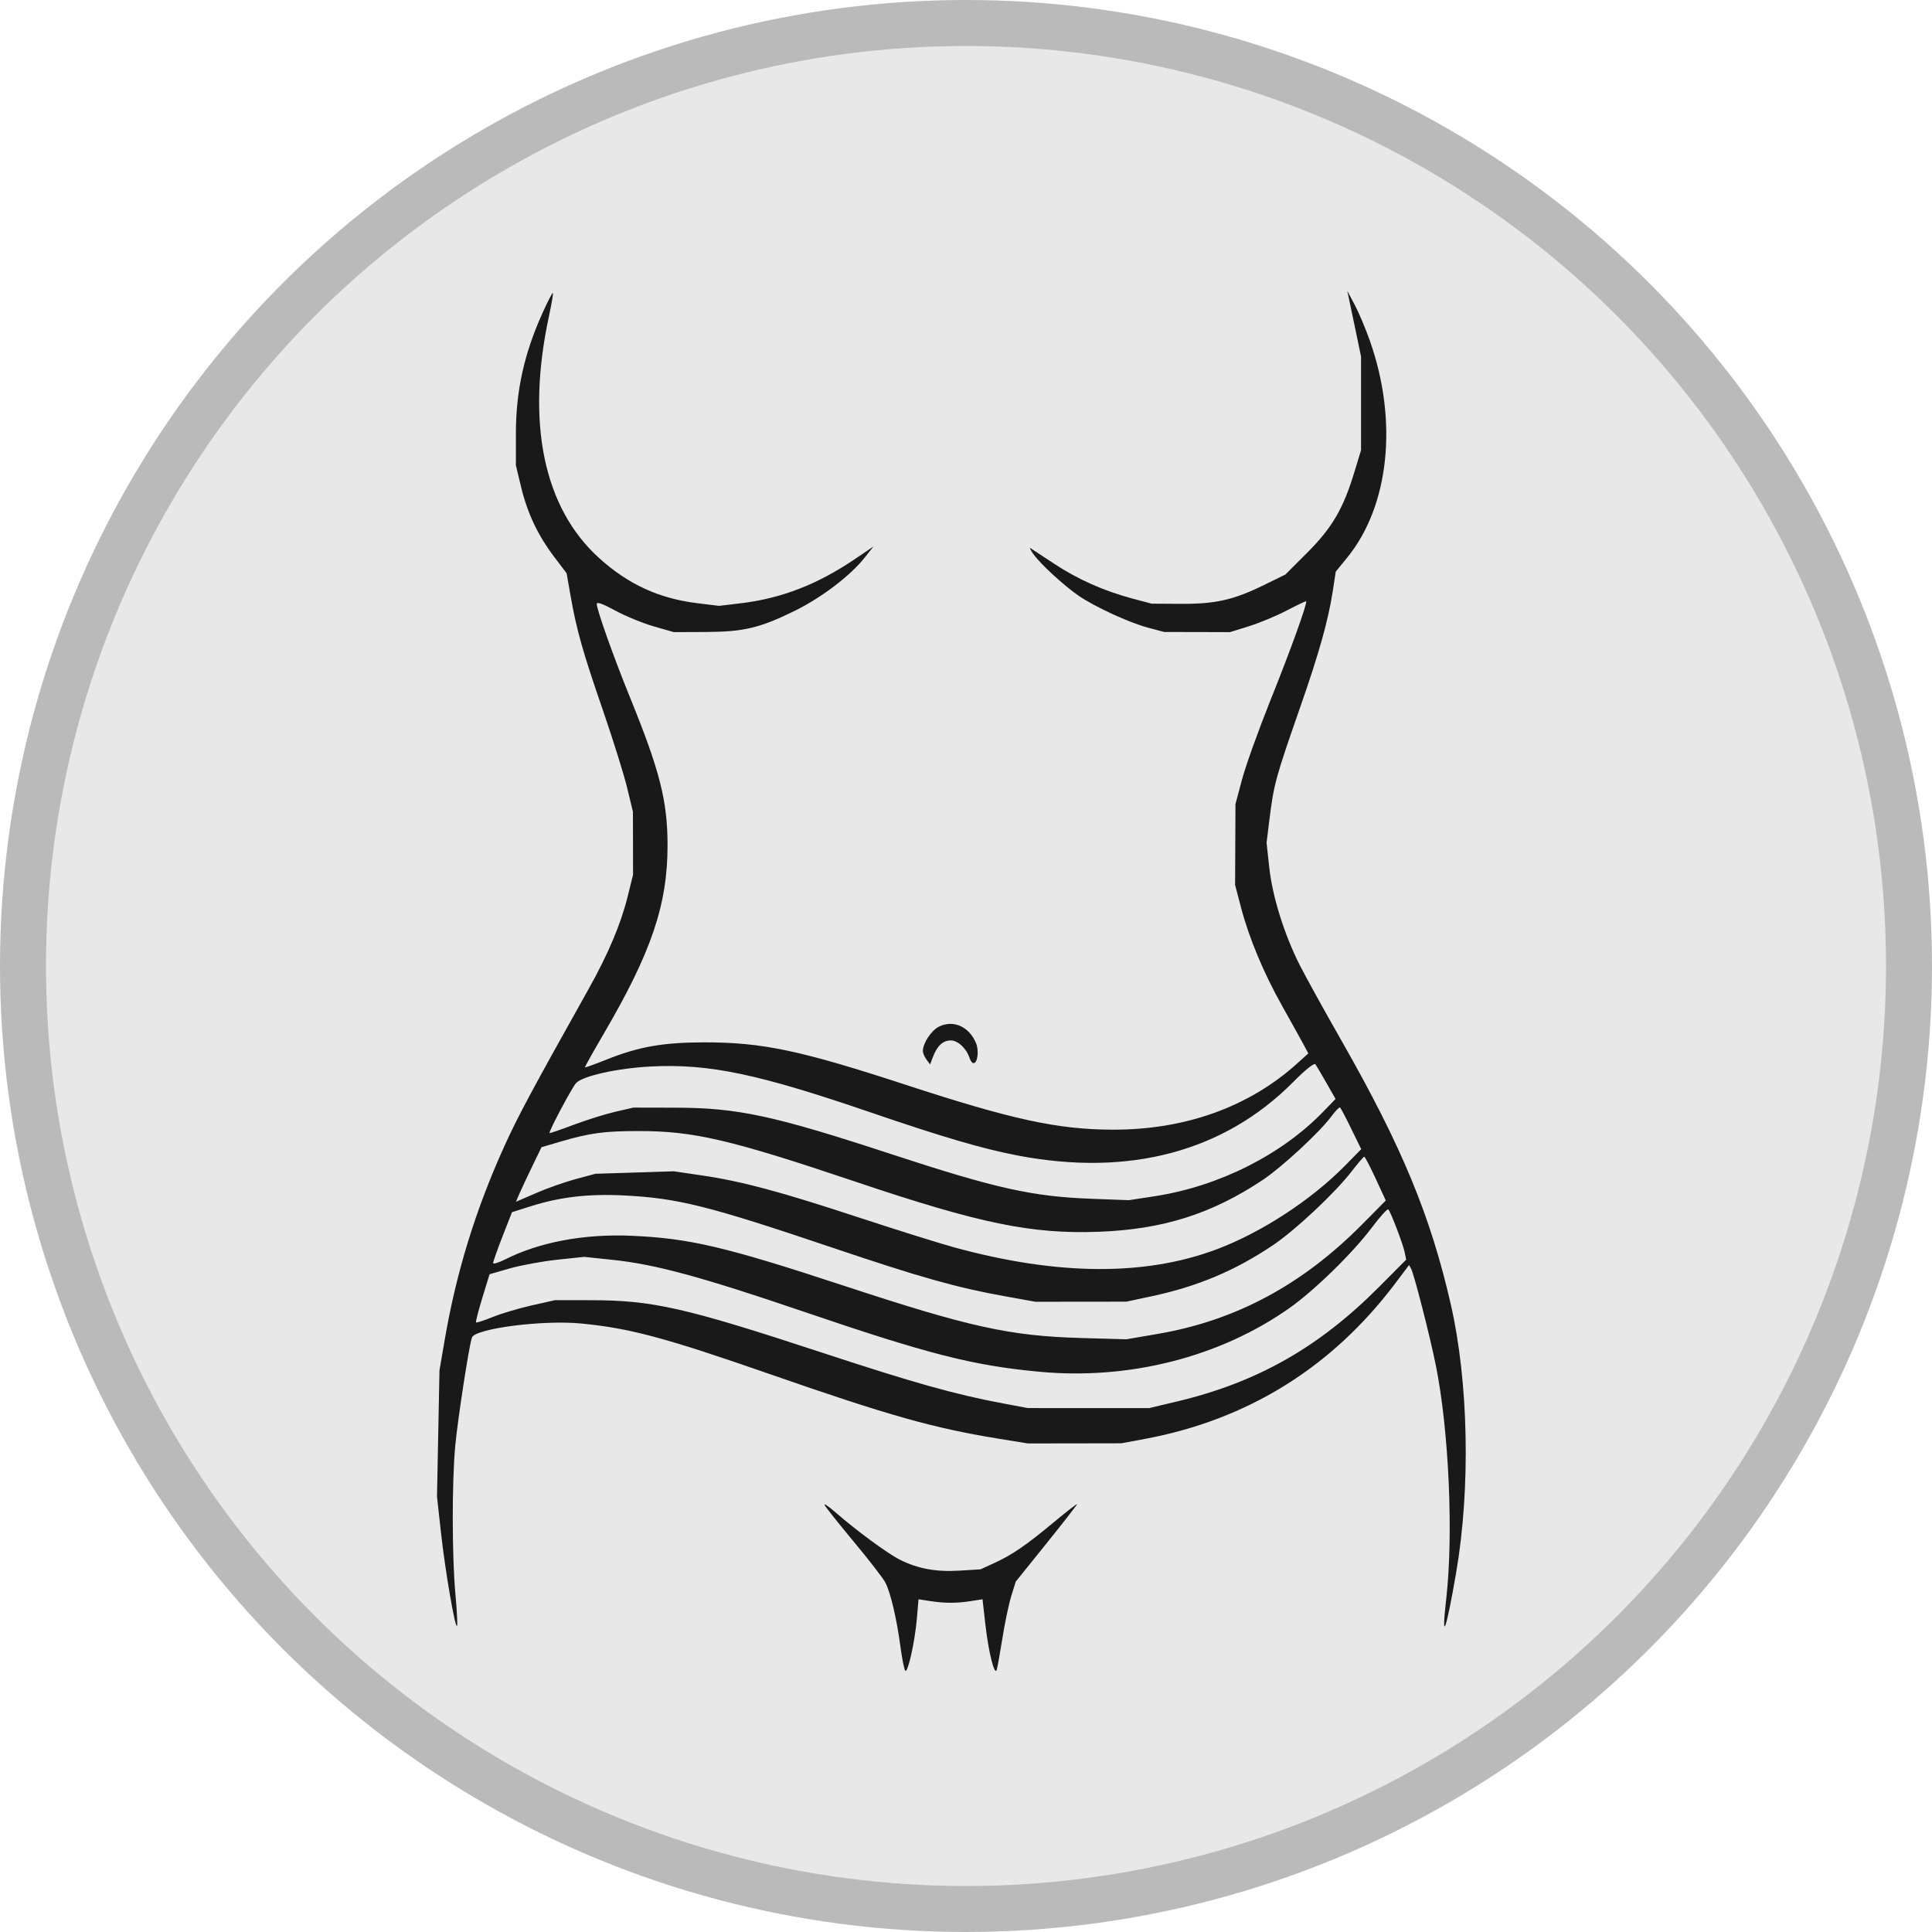 <svg xmlns="http://www.w3.org/2000/svg" fill="none" viewBox="0 0 42 42" height="42" width="42">
<circle fill-opacity="0.1" fill="#191919" r="20" cy="21" cx="21"></circle>
<circle stroke-opacity="0.3" stroke="#191919" r="20.5" cy="21" cx="21"></circle>
<path fill="#191919" d="M11.806 6.777C11.396 7.676 11.214 8.494 11.215 9.441L11.215 10.116L11.326 10.578C11.464 11.153 11.691 11.635 12.045 12.102L12.318 12.463L12.401 12.938C12.53 13.679 12.668 14.171 13.104 15.432C13.326 16.076 13.564 16.837 13.633 17.124L13.759 17.645L13.761 18.331L13.762 19.018L13.646 19.485C13.497 20.087 13.221 20.741 12.799 21.494C11.532 23.756 11.252 24.28 10.953 24.942C10.336 26.308 9.919 27.665 9.672 29.102L9.554 29.789L9.527 31.163L9.5 32.537L9.588 33.331C9.682 34.172 9.891 35.389 9.935 35.346C9.949 35.332 9.934 35.023 9.901 34.661C9.825 33.835 9.823 32.233 9.896 31.438C9.949 30.861 10.2 29.232 10.26 29.076C10.335 28.88 11.796 28.692 12.625 28.771C13.685 28.872 14.461 29.08 16.744 29.875C19.349 30.781 20.287 31.045 21.738 31.281L22.343 31.379L23.359 31.378L24.376 31.376L24.883 31.282C27.121 30.865 28.951 29.73 30.329 27.903L30.632 27.501L30.675 27.578C30.74 27.694 31.087 29.051 31.215 29.688C31.498 31.096 31.599 33.359 31.44 34.755C31.326 35.758 31.437 35.465 31.656 34.185C31.971 32.348 31.925 30.046 31.54 28.36C31.099 26.432 30.479 24.932 29.171 22.637C28.789 21.968 28.375 21.218 28.25 20.97C27.916 20.305 27.662 19.49 27.593 18.862L27.534 18.32L27.593 17.845C27.692 17.039 27.723 16.929 28.28 15.331C28.677 14.191 28.873 13.491 28.971 12.865L29.038 12.427L29.286 12.123C30.203 10.998 30.396 9.155 29.78 7.408C29.687 7.144 29.539 6.793 29.45 6.626L29.289 6.324L29.324 6.489C29.343 6.58 29.411 6.901 29.474 7.203L29.588 7.753L29.588 8.77L29.588 9.786L29.438 10.279C29.199 11.063 28.954 11.48 28.416 12.017L27.943 12.49L27.478 12.718C26.814 13.043 26.421 13.132 25.667 13.127L25.035 13.123L24.613 13.011C23.989 12.843 23.427 12.593 22.912 12.252C22.659 12.086 22.429 11.934 22.4 11.916C22.372 11.897 22.402 11.958 22.469 12.051C22.619 12.262 23.13 12.732 23.447 12.95C23.798 13.191 24.542 13.534 24.953 13.644L25.31 13.739L26.024 13.74L26.739 13.742L27.151 13.614C27.378 13.543 27.747 13.39 27.972 13.272C28.197 13.155 28.387 13.065 28.394 13.071C28.427 13.104 28.054 14.14 27.625 15.206C27.363 15.86 27.083 16.639 27.003 16.937L26.858 17.48L26.854 18.359L26.85 19.238L26.979 19.73C27.155 20.398 27.471 21.153 27.877 21.876C28.064 22.208 28.267 22.575 28.329 22.69L28.442 22.9L28.195 23.123C27.147 24.067 25.758 24.564 24.183 24.558C22.992 24.554 22 24.339 19.682 23.58C17.398 22.833 16.566 22.658 15.309 22.66C14.418 22.661 13.89 22.753 13.194 23.031C12.938 23.133 12.723 23.211 12.716 23.204C12.71 23.197 12.892 22.871 13.121 22.479C14.159 20.707 14.512 19.668 14.512 18.379C14.512 17.416 14.344 16.754 13.7 15.172C13.334 14.27 12.973 13.256 12.973 13.126C12.973 13.079 13.113 13.13 13.371 13.271C13.591 13.391 13.968 13.546 14.209 13.616L14.649 13.742L15.336 13.739C16.169 13.736 16.524 13.651 17.287 13.274C17.869 12.986 18.488 12.513 18.8 12.119L18.988 11.881L18.577 12.159C17.766 12.706 16.992 13.006 16.117 13.113L15.631 13.171L15.151 13.112C14.323 13.009 13.655 12.702 13.026 12.133C11.819 11.044 11.434 9.196 11.933 6.878C11.991 6.608 12.03 6.379 12.019 6.369C12.009 6.358 11.912 6.542 11.806 6.777ZM20.409 22.32C20.244 22.403 20.062 22.681 20.062 22.849C20.062 22.892 20.097 22.974 20.14 23.033L20.219 23.14L20.282 22.975C20.374 22.733 20.499 22.618 20.671 22.618C20.826 22.618 21.013 22.795 21.08 23.007C21.098 23.065 21.136 23.112 21.164 23.112C21.252 23.112 21.286 22.841 21.218 22.677C21.068 22.315 20.721 22.162 20.409 22.32ZM28.111 23.524C26.611 25.035 24.551 25.584 22.124 25.12C21.367 24.975 20.496 24.72 18.939 24.187C16.481 23.345 15.419 23.122 14.159 23.184C13.44 23.22 12.676 23.387 12.526 23.542C12.439 23.631 11.921 24.607 11.947 24.632C11.954 24.639 12.193 24.557 12.477 24.45C12.762 24.343 13.17 24.216 13.383 24.167L13.77 24.078L14.677 24.08C16.029 24.081 16.817 24.25 19.363 25.086C21.655 25.838 22.44 26.013 23.744 26.061L24.541 26.091L25.108 26.004C26.492 25.791 27.857 25.106 28.765 24.168L29.034 23.891L28.836 23.543C28.727 23.351 28.619 23.169 28.595 23.137C28.569 23.102 28.382 23.251 28.111 23.524ZM28.937 24.277C28.679 24.623 27.859 25.38 27.445 25.655C26.334 26.393 25.274 26.727 23.881 26.778C22.428 26.831 21.294 26.598 18.604 25.691C15.88 24.774 15.083 24.587 13.88 24.588C13.13 24.588 12.817 24.631 12.167 24.823L11.772 24.939L11.569 25.358C11.457 25.589 11.332 25.856 11.291 25.951L11.217 26.125L11.655 25.936C11.895 25.831 12.284 25.694 12.519 25.631L12.945 25.517L13.798 25.49L14.65 25.463L15.254 25.552C16.121 25.679 16.954 25.902 18.651 26.461C19.473 26.731 20.416 27.027 20.749 27.118C22.99 27.731 24.896 27.744 26.455 27.157C27.424 26.792 28.506 26.086 29.237 25.343L29.592 24.982L29.374 24.537C29.255 24.292 29.145 24.084 29.129 24.074C29.114 24.065 29.027 24.156 28.937 24.277ZM29.386 25.462C29.023 25.933 28.17 26.733 27.678 27.066C26.86 27.618 26.038 27.965 25.048 28.177L24.486 28.297L23.497 28.298L22.507 28.299L21.842 28.179C20.796 27.991 20.002 27.767 18.101 27.125C15.395 26.211 14.729 26.045 13.547 25.987C12.791 25.95 12.174 26.022 11.544 26.221L11.13 26.352L10.925 26.877C10.812 27.166 10.72 27.427 10.72 27.457C10.72 27.486 10.837 27.451 10.981 27.379C11.728 27.001 12.705 26.819 13.737 26.865C14.994 26.921 15.772 27.104 18.331 27.946C21.08 28.851 21.946 29.042 23.497 29.087L24.486 29.115L25.163 28.999C26.861 28.709 28.309 27.933 29.614 26.615L30.126 26.098L29.906 25.622C29.785 25.36 29.673 25.146 29.658 25.146C29.643 25.146 29.52 25.288 29.386 25.462ZM29.816 26.695C29.404 27.243 28.572 28.055 28.03 28.437C26.52 29.502 24.543 30.005 22.59 29.82C21.142 29.684 20.18 29.438 17.437 28.503C15.252 27.759 14.239 27.484 13.326 27.389L12.698 27.323L12.107 27.386C11.782 27.421 11.32 27.506 11.08 27.575L10.643 27.701L10.485 28.215C10.399 28.497 10.337 28.738 10.348 28.749C10.359 28.76 10.522 28.707 10.71 28.631C10.898 28.555 11.28 28.441 11.559 28.378L12.066 28.264L12.836 28.265C14.188 28.266 14.894 28.426 17.864 29.403C19.877 30.065 20.762 30.314 21.82 30.512L22.343 30.61L23.661 30.611L24.98 30.611L25.587 30.467C27.328 30.052 28.667 29.294 29.973 27.983L30.569 27.384L30.537 27.225C30.501 27.047 30.234 26.347 30.18 26.291C30.161 26.272 29.997 26.453 29.816 26.695ZM17.924 32.713C17.936 32.749 18.221 33.108 18.557 33.511C18.892 33.913 19.204 34.317 19.249 34.407C19.362 34.631 19.493 35.187 19.572 35.779C19.608 36.051 19.657 36.295 19.679 36.32C19.735 36.383 19.89 35.685 19.933 35.176L19.968 34.767L20.221 34.806C20.541 34.855 20.791 34.855 21.109 34.806L21.359 34.767L21.423 35.328C21.491 35.923 21.621 36.441 21.668 36.301C21.683 36.256 21.738 35.948 21.791 35.617C21.843 35.286 21.93 34.873 21.984 34.698L22.082 34.382L22.748 33.555C23.114 33.1 23.414 32.715 23.414 32.7C23.414 32.684 23.194 32.855 22.926 33.078C22.31 33.591 22.007 33.799 21.621 33.976L21.316 34.116L20.861 34.144C20.354 34.176 19.954 34.103 19.565 33.908C19.299 33.775 18.616 33.273 18.171 32.884C18.022 32.754 17.911 32.677 17.924 32.713Z" clip-rule="evenodd" fill-rule="evenodd"></path>
</svg>
